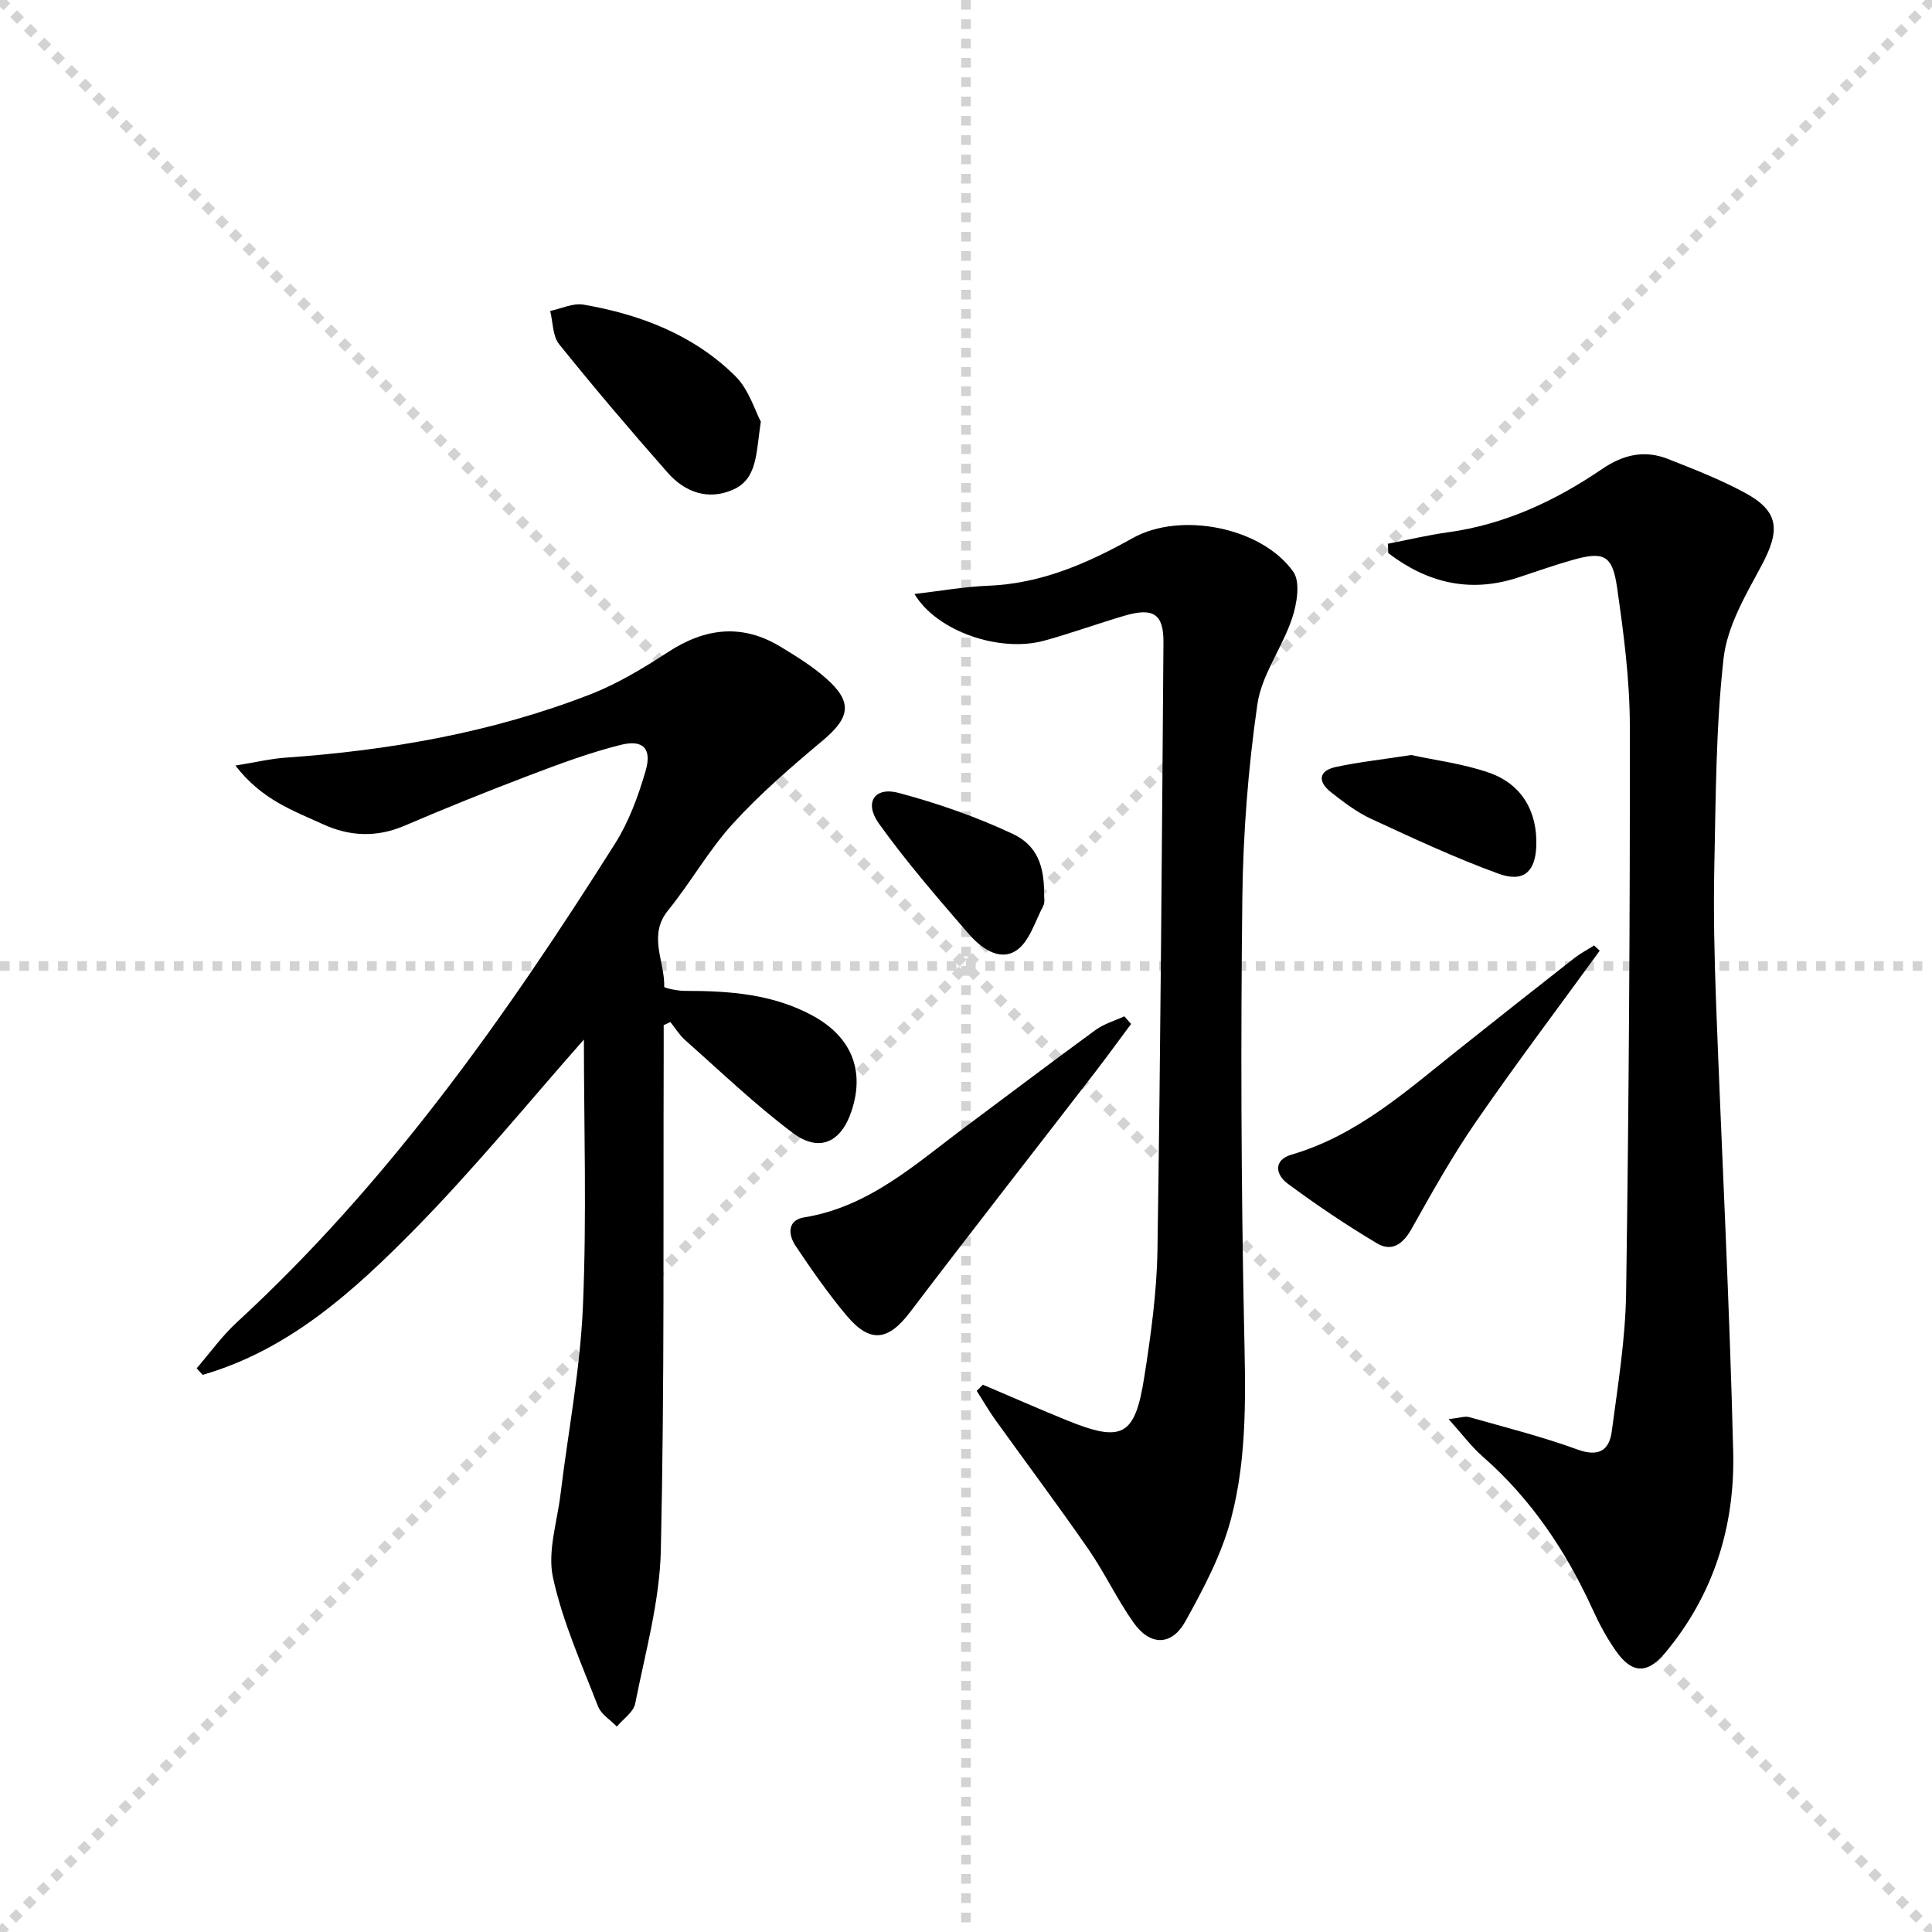 <svg enable-background="new 0 0 400 400" viewBox="0 0 400 400" xmlns="http://www.w3.org/2000/svg"><g stroke="lightgray" stroke-dasharray="1,1" stroke-width="1" transform="scale(2, 2)"><line x1="0" y1="0" x2="200" y2="200"></line><line x1="200" y1="0" x2="0" y2="200"></line><line x1="100" y1="0" x2="100" y2="200"></line><line x1="0" y1="100" x2="200" y2="100"></line></g><g fill="#010000"><path d="m48.74 158.5c4.33-.7 7.31-1.42 10.33-1.63 21.64-1.52 42.85-5.22 63.12-13.1 5.66-2.2 11.01-5.44 16.13-8.77 7.72-5.04 15.38-5.92 23.35-1.06 3.26 1.98 6.56 4.02 9.4 6.54 5.52 4.89 4.95 8.07-.76 12.86-6.46 5.41-12.9 10.96-18.56 17.17-5.01 5.5-8.72 12.16-13.43 17.97-4.25 5.23-.65 10.56-.8 15.82-.01.26 2.75.85 4.22.85 9.2-.01 18.28.63 26.56 5.16 8.02 4.38 10.78 11.37 8 19.72-2.17 6.51-6.68 8.65-12.19 4.51-7.81-5.86-14.91-12.69-22.24-19.18-1.2-1.06-2.06-2.5-3.08-3.76-.46.22-.92.43-1.38.65 0 1.92.01 3.84 0 5.77-.11 34.31.18 68.63-.59 102.93-.24 10.63-3.23 21.22-5.31 31.76-.35 1.77-2.49 3.18-3.8 4.76-1.33-1.38-3.26-2.54-3.9-4.19-3.4-8.79-7.33-17.52-9.32-26.66-1.17-5.36.85-11.44 1.55-17.19 1.58-12.99 4.09-25.94 4.65-38.98.8-18.74.2-37.54.2-55.22-11.08 12.52-22.45 26.48-35.02 39.26-12.61 12.81-26.05 25.01-43.92 30.16-.41-.45-.82-.91-1.23-1.36 2.74-3.17 5.2-6.64 8.26-9.46 31.41-28.9 55.75-63.37 78.37-99.19 2.87-4.55 4.81-9.85 6.32-15.05 1.34-4.61-.52-6.54-5.2-5.36-6.42 1.61-12.68 3.94-18.88 6.3-8.69 3.3-17.32 6.78-25.87 10.44-5.76 2.46-11.36 2.2-16.85-.32-6.1-2.8-12.64-5.02-18.13-12.15z"/><path d="m287.33 112.58c4.15-.8 8.27-1.8 12.44-2.37 11.81-1.62 22.28-6.53 31.96-13.13 4.4-2.99 8.79-3.96 13.62-2.05 5.4 2.13 10.85 4.25 15.94 7.01 7.08 3.84 7.36 7.73 3.34 15.19-3.26 6.04-7.04 12.49-7.78 19.07-1.61 14.29-1.61 28.78-1.92 43.2-.2 9.32.02 18.65.36 27.97 1.16 31.07 2.8 62.13 3.55 93.2.37 15.31-4.04 29.56-14.13 41.59-3.62 4.31-6.77 4.28-10.04-.29-1.92-2.69-3.52-5.66-4.89-8.67-5.52-12.11-12.74-22.94-22.83-31.76-2.31-2.02-4.17-4.55-7.02-7.72 2.24-.25 3.34-.67 4.25-.42 7.49 2.12 15.07 4.03 22.37 6.69 4.39 1.6 6.62.26 7.15-3.74 1.26-9.53 2.83-19.11 2.97-28.68.57-39.13.82-78.26.77-117.39-.01-9.57-1.28-19.2-2.65-28.7-.97-6.7-2.76-7.46-9.19-5.65-3.83 1.08-7.58 2.42-11.36 3.66-9.98 3.26-18.8 1.04-26.82-5.08-.01-.65-.05-1.29-.09-1.93z"/><path d="m203.5 286.69c5.74 2.44 11.45 4.95 17.23 7.31 11.62 4.74 14.26 3.44 16.19-8.96 1.36-8.67 2.58-17.46 2.72-26.22.64-41.95.92-83.9 1.24-125.86.04-5.85-2.11-7.23-8.03-5.49-5.57 1.63-11.04 3.63-16.64 5.17-9.17 2.52-22.2-1.85-26.88-9.66 5.43-.63 10.35-1.52 15.29-1.71 10.97-.43 20.58-4.66 29.94-9.89 9.82-5.48 26.65-2.26 33.2 7 1.51 2.14.75 6.65-.25 9.64-2.03 6.09-6.31 11.68-7.19 17.84-1.91 13.26-2.95 26.74-3.11 40.14-.34 29.31-.25 58.63.35 87.94.28 13.67.81 27.34-2.7 40.56-1.96 7.4-5.7 14.45-9.45 21.2-2.84 5.1-7.28 5.08-10.69.29-3.45-4.86-6-10.36-9.39-15.26-6.24-9.02-12.82-17.8-19.22-26.71-1.4-1.95-2.6-4.04-3.89-6.06.43-.43.86-.85 1.28-1.27z"/><path d="m234.18 212c-2.45 3.28-4.85 6.6-7.34 9.84-12.79 16.59-25.71 33.08-38.37 49.76-4.55 6-8.29 6.61-13.19.78-3.83-4.57-7.26-9.5-10.58-14.46-1.52-2.28-1.72-5.31 1.78-5.87 13.54-2.2 23.17-11.15 33.53-18.85 8.94-6.65 17.82-13.39 26.82-19.96 1.74-1.27 3.95-1.9 5.95-2.82.46.52.93 1.05 1.4 1.58z"/><path d="m331.2 196.84c-8.57 11.79-17.36 23.44-25.63 35.43-4.87 7.06-9.09 14.6-13.29 22.1-1.78 3.18-4.09 4.89-7.17 3.06-6.38-3.8-12.56-7.96-18.52-12.38-2.46-1.82-3.06-4.87.85-6.01 13.5-3.96 23.67-13.1 34.3-21.56 8.05-6.42 16.14-12.79 24.24-19.14 1.26-.98 2.7-1.73 4.06-2.59.39.36.77.73 1.16 1.09z"/><path d="m157.52 87.29c-1.01 6.63-.69 11.86-5.77 14.1-5.14 2.26-9.96.52-13.52-3.53-7.67-8.71-15.2-17.56-22.47-26.6-1.36-1.69-1.27-4.56-1.85-6.88 2.3-.48 4.73-1.68 6.89-1.31 11.8 2.03 22.81 6.26 31.44 14.8 2.82 2.78 4.07 7.17 5.28 9.42z"/><path d="m216.17 185.13c-.03.49.24 1.66-.19 2.46-1.71 3.24-2.9 7.5-5.65 9.25-3.58 2.28-7.42-.75-9.93-3.66-6.37-7.38-12.78-14.77-18.44-22.68-3.11-4.35-.9-7.67 4.1-6.34 8.07 2.16 16.07 4.94 23.62 8.49 5.08 2.39 6.53 6.66 6.49 12.48z"/><path d="m292.18 156.32c4.92 1.08 10.73 1.78 16.14 3.67 6.81 2.38 10.02 8.09 9.75 15.22-.2 5.27-2.63 7.56-7.81 5.68-8.99-3.27-17.7-7.34-26.39-11.36-2.98-1.38-5.69-3.46-8.3-5.51-2.71-2.12-2.69-4.41.97-5.22 4.84-1.04 9.78-1.57 15.64-2.48z"/></g></svg>